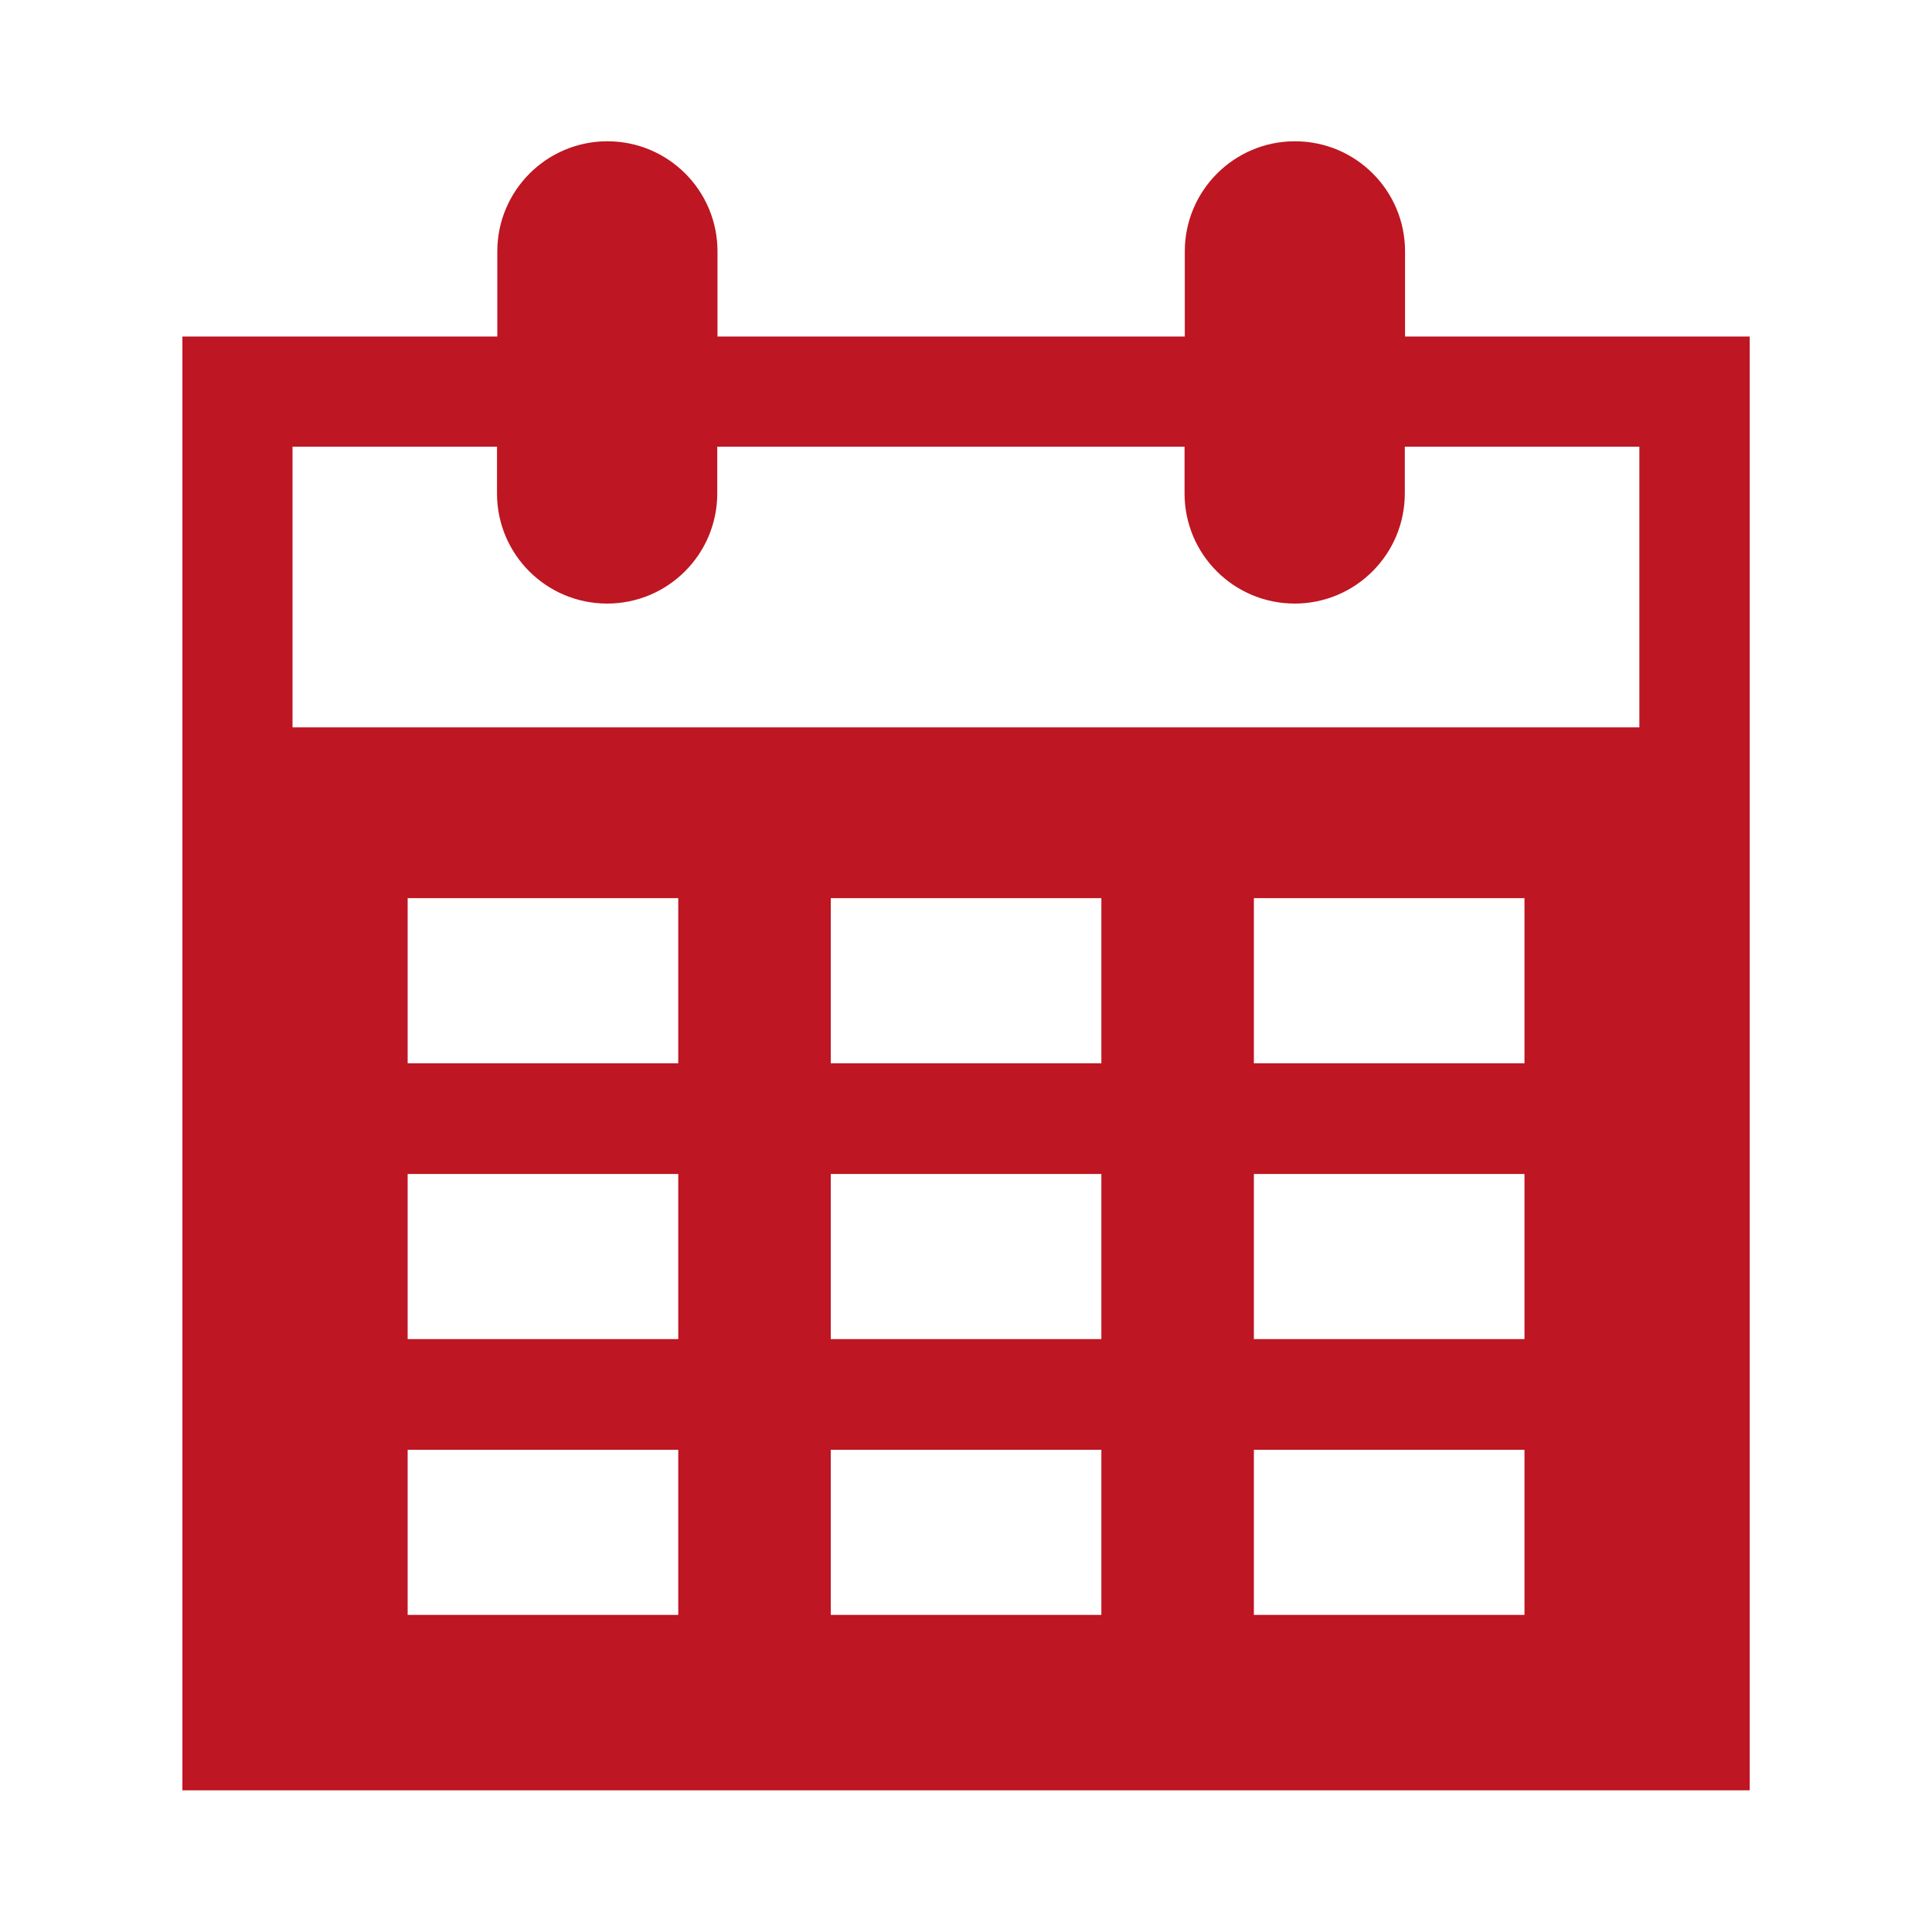 <svg width="32" height="32" viewBox="0 0 32 32" fill="none" xmlns="http://www.w3.org/2000/svg">
<path d="M27.155 12.047H4.845V7.398H8.232V8.173C8.232 9.182 9.049 9.997 10.056 9.997C11.063 9.997 11.88 9.18 11.88 8.173V7.398H19.62V8.173C19.62 9.182 20.437 9.997 21.444 9.997C22.451 9.997 23.268 9.18 23.268 8.173V7.398H27.153V12.047H27.155ZM6.752 14.876H11.234V17.611H6.752V14.876ZM6.752 19.445H11.234V22.18H6.752V19.445ZM6.752 24.013H11.234V26.748H6.752V24.013ZM13.76 14.876H18.242V17.611H13.76V14.876ZM13.76 19.445H18.242V22.18H13.76V19.445ZM13.76 24.013H18.242V26.748H13.76V24.013ZM20.768 14.876H25.25V17.611H20.768V14.876ZM20.768 19.445H25.25V22.18H20.768V19.445ZM20.768 24.013H25.25V26.748H20.768V24.013ZM28.981 5.574H23.272V4.164C23.272 3.155 22.455 2.34 21.448 2.34C20.441 2.34 19.624 3.157 19.624 4.164V5.574H11.884V4.164C11.884 3.155 11.067 2.34 10.06 2.34C9.054 2.34 8.237 3.157 8.237 4.164V5.574H3.021V29.653H28.981V5.574Z" fill="#BE1622"/>
</svg>
